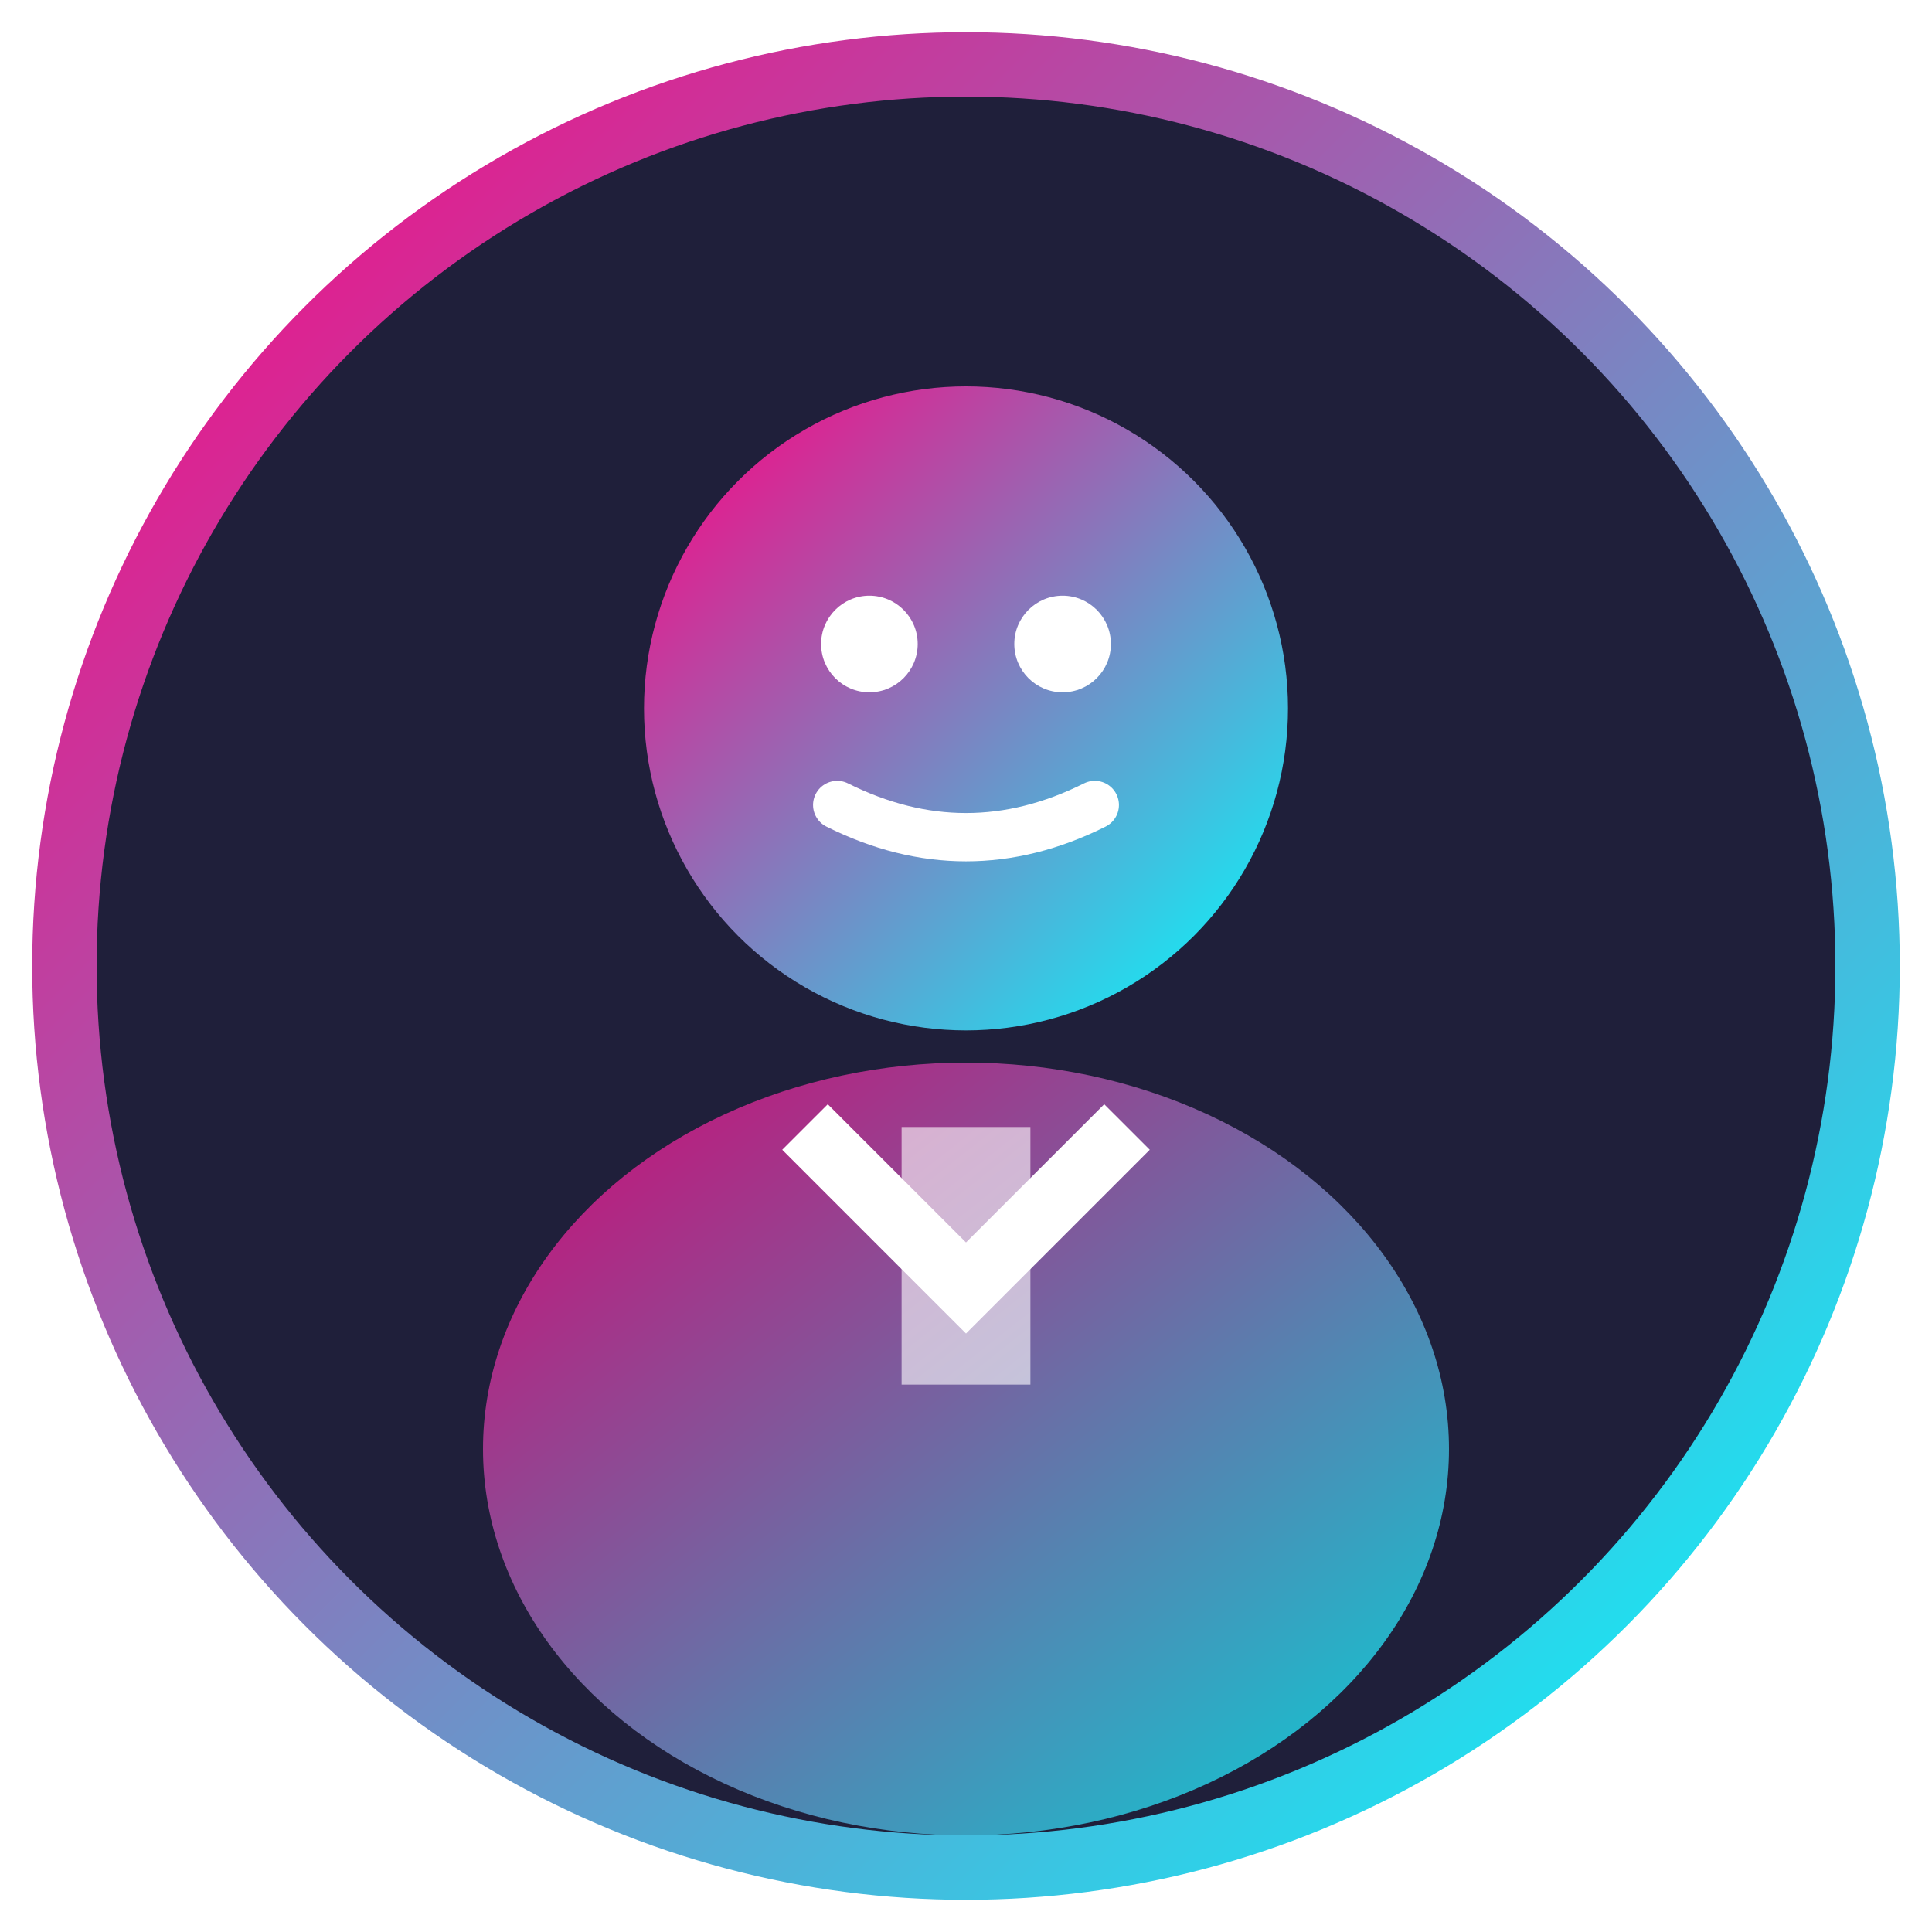<svg width="60" height="60" viewBox="0 0 60 60" fill="none" xmlns="http://www.w3.org/2000/svg">
  <defs>
    <linearGradient id="avatar1Grad" x1="0%" y1="0%" x2="100%" y2="100%">
      <stop offset="0%" style="stop-color:#FF0080;stop-opacity:1" />
      <stop offset="100%" style="stop-color:#00FFFF;stop-opacity:1" />
    </linearGradient>
    <filter id="avatar1Glow">
      <feGaussianBlur stdDeviation="1" result="coloredBlur"/>
      <feMerge> 
        <feMergeNode in="coloredBlur"/>
        <feMergeNode in="SourceGraphic"/>
      </feMerge>
    </filter>
  </defs>
  
  <!-- Background circle -->
  <circle cx="30" cy="30" r="28" fill="#1F1F3A" stroke="url(#avatar1Grad)" stroke-width="2" filter="url(#avatar1Glow)"/>
  
  <!-- Head -->
  <circle cx="30" cy="22" r="10" fill="url(#avatar1Grad)"/>
  
  <!-- Body/shoulders -->
  <ellipse cx="30" cy="45" rx="15" ry="12" fill="url(#avatar1Grad)" opacity="0.8"/>
  
  <!-- Simple facial features -->
  <circle cx="27" cy="20" r="1.5" fill="#FFFFFF"/>
  <circle cx="33" cy="20" r="1.5" fill="#FFFFFF"/>
  <path d="M26 25 Q30 27 34 25" stroke="#FFFFFF" stroke-width="1.5" stroke-linecap="round" fill="none"/>
  
  <!-- Professional touch - tie/collar -->
  <path d="M25 35 L30 40 L35 35" stroke="#FFFFFF" stroke-width="2" fill="none"/>
  <rect x="28" y="35" width="4" height="8" fill="#FFFFFF" opacity="0.6"/>
</svg>